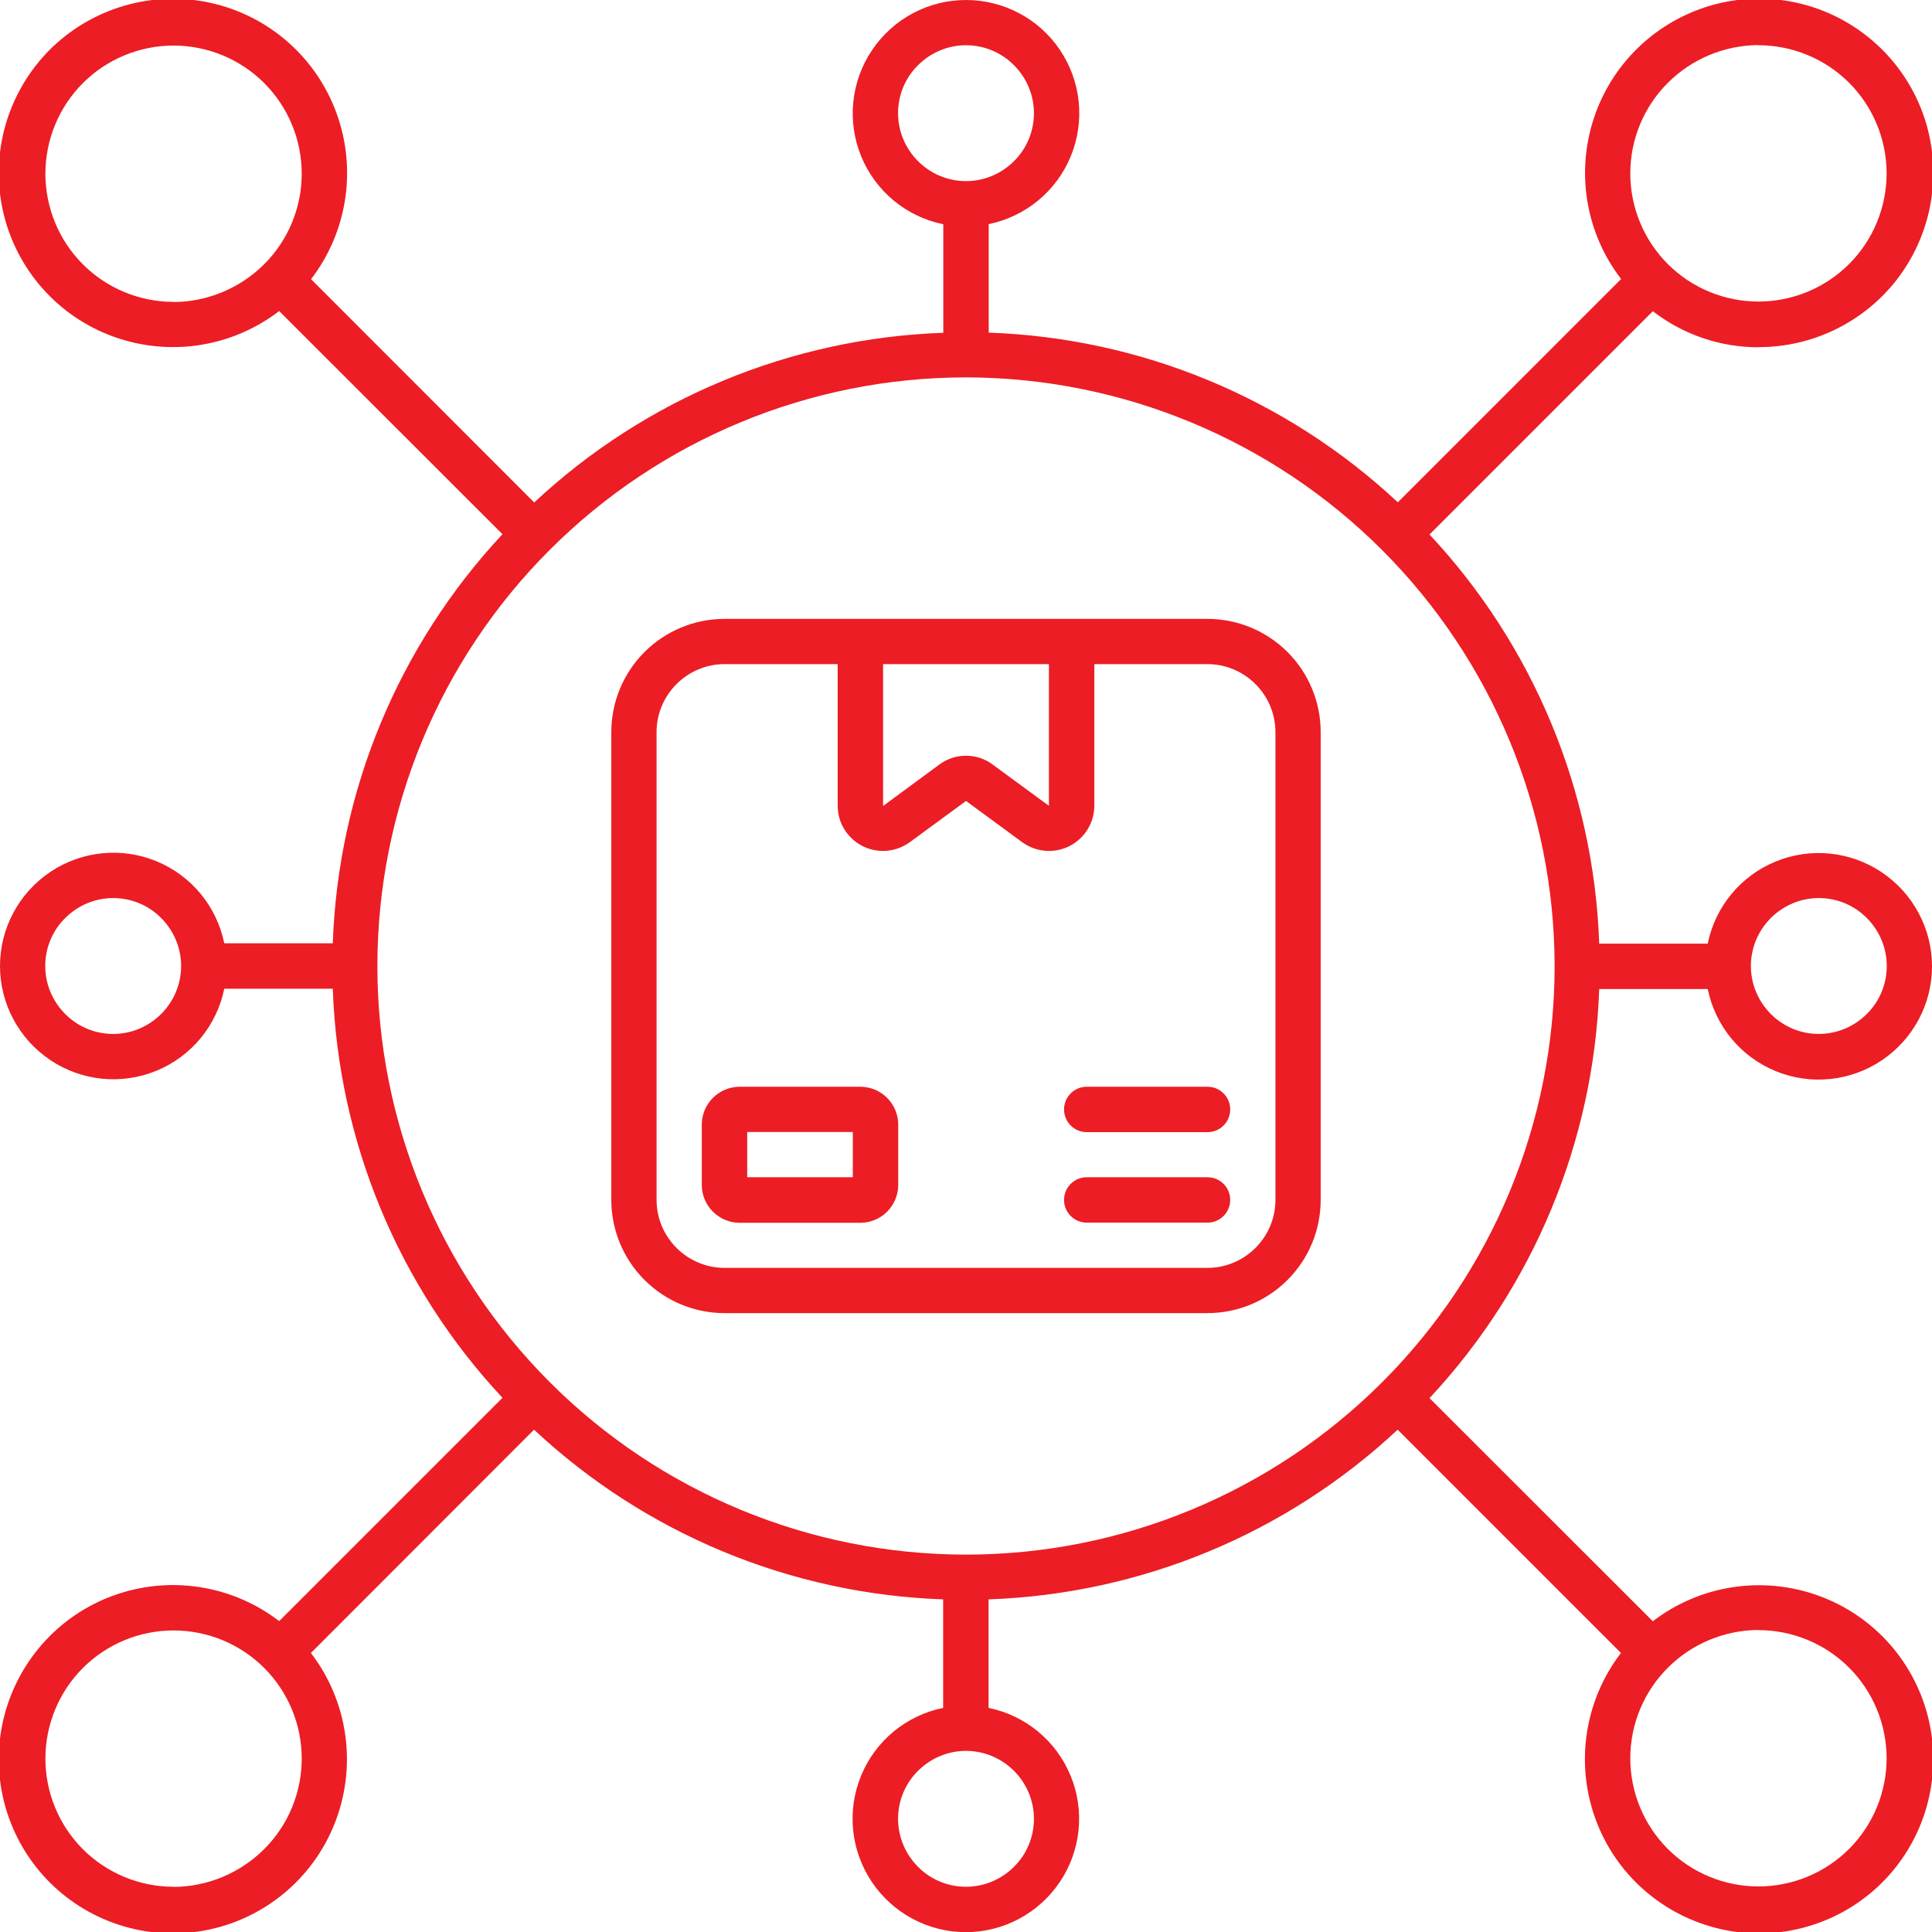<?xml version="1.0" encoding="UTF-8"?>
<svg id="Layer_1" data-name="Layer 1" xmlns="http://www.w3.org/2000/svg" version="1.1" viewBox="0 0 1200 1200">
  <defs>
    <style>
      .cls-1 {
        fill: #ec1d24;
        stroke-width: 0px;
      }
    </style>
  </defs>
  <path class="cls-1" d="M1092.2,215.6c32.8.1,63.9-14.7,84.6-40.2,20.6-25.6,28.5-59.1,21.5-91.2-7-32.1-28.3-59.2-57.7-73.8-29.4-14.6-63.9-15-93.6-1.1-29.8,13.9-51.6,40.5-59.4,72.4-7.8,31.9-.7,65.6,19.3,91.6l-138.7,138.7c-69.2-64.7-159.4-102.1-254.1-105.4v-67.4c23-4.7,42.1-20.5,51-42.2,8.9-21.7,6.4-46.4-6.7-65.9C645.4,11.7,623.5,0,600,0s-45.3,11.7-58.4,31.2c-13.1,19.5-15.6,44.2-6.7,65.9,8.9,21.7,28,37.5,51,42.2v67.4h0c-94.6,3.3-184.9,40.7-254.1,105.4l-138.6-138.7c22.5-29.3,28.5-68.1,15.9-102.9C196.5,35.7,167,9.8,130.9,1.8,94.8-6.2,57.1,4.8,30.9,30.9,4.8,57.1-6.2,94.8,1.8,130.9c8,36.1,33.9,65.6,68.7,78.2,34.8,12.6,73.6,6.6,102.9-15.9l138.7,138.6c-64.6,69.2-102.1,159.4-105.4,254.1h-67.4c-4.7-23-20.5-42.1-42.2-51-21.7-8.9-46.4-6.4-65.9,6.7C11.7,554.7,0,576.6,0,600s11.7,45.3,31.2,58.4c19.5,13.1,44.2,15.6,65.9,6.7,21.7-8.9,37.5-28,42.2-51h67.4,0c3.3,94.6,40.7,184.9,105.4,254.1l-138.7,138.7c-29.3-22.5-68.1-28.5-102.9-15.9-34.8,12.6-60.6,42.1-68.7,78.3-8,36.1,3,73.8,29.1,99.9,26.1,26.1,63.8,37.1,99.9,29.1,36.1-8,65.6-33.9,78.2-68.7,12.6-34.8,6.6-73.6-15.9-102.9l138.6-138.7c69.2,64.7,159.4,102.1,254.1,105.4v67.4h0c-23,4.7-42.1,20.5-51,42.2-8.9,21.7-6.4,46.4,6.7,65.9,13.1,19.5,35,31.2,58.4,31.2s45.3-11.7,58.4-31.2c13.1-19.5,15.6-44.2,6.7-65.9-8.9-21.7-28-37.5-51-42.2v-67.4h0c94.6-3.3,184.9-40.7,254.1-105.4l138.7,138.7c-22.5,29.3-28.5,68.1-15.9,102.9,12.6,34.8,42.1,60.6,78.3,68.7,36.1,8,73.8-3,99.9-29.1,26.1-26.1,37.1-63.8,29.1-99.9-8-36.1-33.9-65.6-68.7-78.2-34.8-12.6-73.6-6.6-102.9,15.9l-138.7-138.6c64.6-69.2,102.1-159.4,105.4-254.1h67.4,0c4.7,23,20.5,42.1,42.2,51,21.7,8.9,46.4,6.4,65.9-6.7,19.5-13.1,31.2-35,31.2-58.4s-11.7-45.3-31.2-58.4c-19.5-13.1-44.2-15.6-65.9-6.7-21.7,8.9-37.5,28-42.2,51h-67.4,0c-3.3-94.6-40.7-184.9-105.4-254.1l138.7-138.7c18.8,14.5,41.8,22.4,65.5,22.4h0ZM107.8,187.5c-21.1,0-41.4-8.4-56.3-23.3-14.9-14.9-23.3-35.2-23.3-56.3s8.4-41.4,23.3-56.3c14.9-14.9,35.2-23.3,56.3-23.3s41.4,8.4,56.3,23.3c14.9,14.9,23.3,35.2,23.3,56.3,0,21.1-8.4,41.4-23.4,56.3s-35.2,23.3-56.3,23.4h0ZM70.3,642.2c-11.2,0-21.9-4.4-29.8-12.4-7.9-7.9-12.4-18.6-12.4-29.8s4.4-21.9,12.4-29.8c7.9-7.9,18.6-12.4,29.8-12.4s21.9,4.4,29.8,12.4c7.9,7.9,12.4,18.6,12.4,29.8,0,11.2-4.5,21.9-12.4,29.8-7.9,7.9-18.6,12.4-29.8,12.4ZM107.8,1171.9c-21.1,0-41.4-8.4-56.3-23.3-14.9-14.9-23.3-35.2-23.3-56.3s8.4-41.4,23.3-56.3c14.9-14.9,35.2-23.3,56.3-23.3s41.4,8.4,56.3,23.3c14.9,14.9,23.3,35.2,23.3,56.3,0,21.1-8.4,41.4-23.4,56.3s-35.2,23.3-56.3,23.4h0ZM1092.2,1012.5c21.1,0,41.4,8.4,56.3,23.3,14.9,14.9,23.3,35.2,23.3,56.3s-8.4,41.4-23.3,56.3c-14.9,14.9-35.2,23.3-56.3,23.3s-41.4-8.4-56.3-23.3c-14.9-14.9-23.3-35.2-23.3-56.3,0-21.1,8.4-41.4,23.4-56.3,14.9-14.9,35.2-23.3,56.3-23.4h0ZM1129.7,557.8c11.2,0,21.9,4.4,29.8,12.4,7.9,7.9,12.4,18.6,12.4,29.8s-4.4,21.9-12.4,29.8c-7.9,7.9-18.6,12.4-29.8,12.4s-21.9-4.4-29.8-12.4c-7.9-7.9-12.4-18.6-12.4-29.8,0-11.2,4.5-21.9,12.4-29.8,7.9-7.9,18.6-12.4,29.8-12.4ZM557.8,70.3c0-11.2,4.4-21.9,12.4-29.8,7.9-7.9,18.6-12.4,29.8-12.4s21.9,4.4,29.8,12.4c7.9,7.9,12.4,18.6,12.4,29.8s-4.4,21.9-12.4,29.8c-7.9,7.9-18.6,12.4-29.8,12.4-11.2,0-21.9-4.5-29.8-12.4-7.9-7.9-12.4-18.6-12.4-29.8h0ZM642.2,1129.7c0,11.2-4.4,21.9-12.4,29.8-7.9,7.9-18.6,12.4-29.8,12.4s-21.9-4.4-29.8-12.4c-7.9-7.9-12.4-18.6-12.4-29.8s4.4-21.9,12.4-29.8c7.9-7.9,18.6-12.4,29.8-12.4,11.2,0,21.9,4.5,29.8,12.4,7.9,7.9,12.4,18.6,12.4,29.8h0ZM965.6,600c0,97-38.5,190-107.1,258.5-68.6,68.6-161.6,107.1-258.5,107.1s-190-38.5-258.5-107.1c-68.6-68.6-107.1-161.6-107.1-258.5s38.5-190,107.1-258.5c68.6-68.6,161.6-107.1,258.5-107.1,96.9.1,189.9,38.7,258.4,107.2,68.5,68.5,107.1,161.5,107.2,258.4h0ZM1092.2,28.1c21.1,0,41.4,8.4,56.3,23.3,14.9,14.9,23.3,35.2,23.3,56.3s-8.4,41.4-23.3,56.3c-14.9,14.9-35.2,23.3-56.3,23.3s-41.4-8.4-56.3-23.3c-14.9-14.9-23.3-35.2-23.3-56.3,0-21.1,8.4-41.4,23.4-56.3,14.9-14.9,35.2-23.3,56.3-23.4h0Z"/>
  <path class="cls-1" d="M750,384.4h-300c-18.6,0-36.5,7.4-49.7,20.6-13.2,13.2-20.6,31.1-20.6,49.7v290.6c0,18.6,7.4,36.5,20.6,49.7,13.2,13.2,31.1,20.6,49.7,20.6h300c18.6,0,36.5-7.4,49.7-20.6,13.2-13.2,20.6-31.1,20.6-49.7v-290.6c0-18.6-7.4-36.5-20.6-49.7-13.2-13.2-31.1-20.6-49.7-20.6ZM548.4,412.5h103.1v88l-34.9-25.6c-4.8-3.6-10.6-5.5-16.6-5.5s-11.8,1.9-16.6,5.5l-34.9,25.7v-88ZM792.2,745.3c0,11.2-4.5,21.9-12.4,29.8-7.9,7.9-18.6,12.4-29.8,12.4h-300c-11.2,0-21.9-4.5-29.8-12.4-7.9-7.9-12.4-18.6-12.4-29.8v-290.6c0-11.2,4.5-21.9,12.4-29.8,7.9-7.9,18.6-12.4,29.8-12.4h70.3v88c0,7,2.6,13.7,7.3,18.8,4.7,5.2,11.1,8.4,18,9.1,6.9.7,13.9-1.2,19.5-5.3l34.9-25.6,34.9,25.6c5.6,4.1,12.6,6,19.5,5.3,6.9-.7,13.3-3.9,18-9.1,4.7-5.2,7.3-11.9,7.3-18.8v-88h70.3c11.2,0,21.9,4.5,29.8,12.4,7.9,7.9,12.4,18.6,12.4,29.8v290.6Z"/>
  <path class="cls-1" d="M750,731.2h-75c-7.8,0-14.1,6.3-14.1,14.1s6.3,14.1,14.1,14.1h75c7.8,0,14.1-6.3,14.1-14.1s-6.3-14.1-14.1-14.1Z"/>
  <path class="cls-1" d="M750,675h-75c-7.8,0-14.1,6.3-14.1,14.1s6.3,14.1,14.1,14.1h75c7.8,0,14.1-6.3,14.1-14.1s-6.3-14.1-14.1-14.1Z"/>
  <path class="cls-1" d="M534.4,675h-75c-6.2,0-12.2,2.5-16.6,6.9-4.4,4.4-6.9,10.4-6.9,16.6v37.5c0,6.2,2.5,12.2,6.9,16.6,4.4,4.4,10.4,6.9,16.6,6.9h75c6.2,0,12.2-2.5,16.6-6.9,4.4-4.4,6.9-10.4,6.9-16.6v-37.5c0-6.2-2.5-12.2-6.9-16.6-4.4-4.4-10.4-6.9-16.6-6.9ZM529.7,731.2h-65.6v-28.1h65.6v28.1Z"/>
</svg>